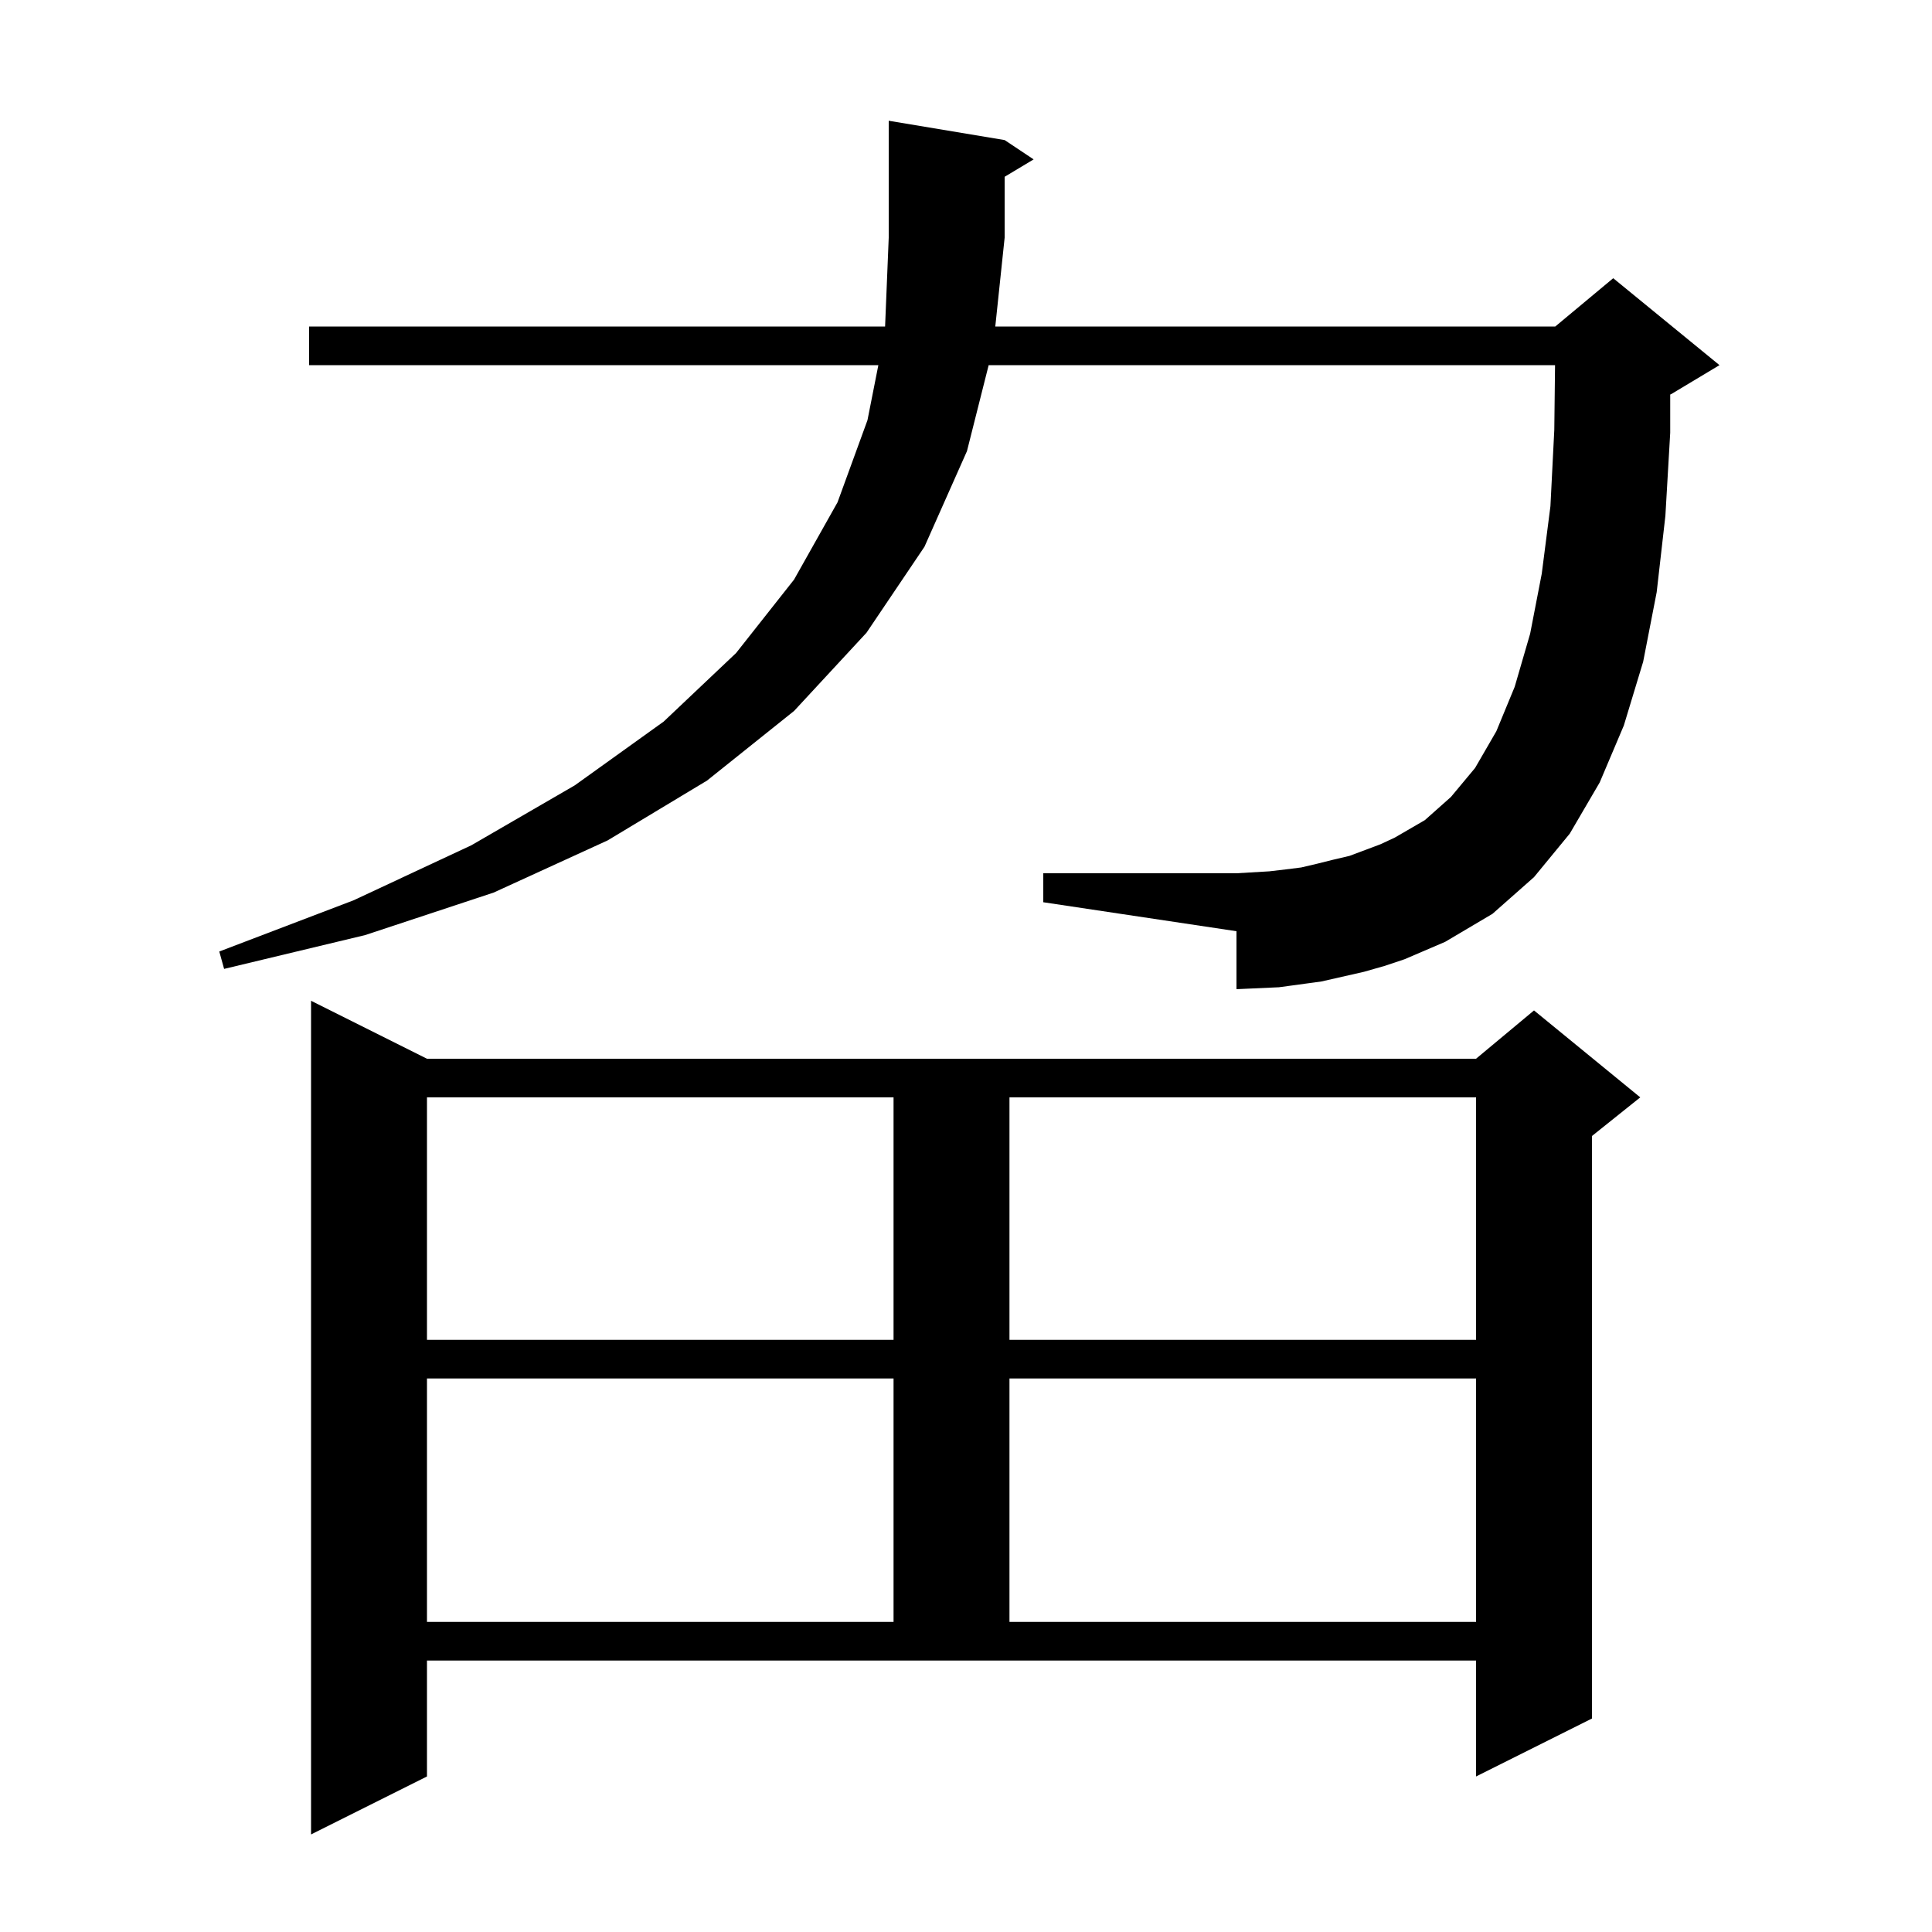 <svg xmlns="http://www.w3.org/2000/svg" xmlns:xlink="http://www.w3.org/1999/xlink" version="1.1" baseProfile="full" viewBox="0 0 200 200" width="200" height="200"><g fill="currentColor"><path d="M 44.2 183.9 L 32.2 189.9 L 32.2 103.6 L 44.2 109.6 L 152.8 109.6 L 158.8 104.6 L 169.8 113.6 L 164.8 117.6 L 164.8 177.9 L 152.8 183.9 L 152.8 171.9 L 44.2 171.9 Z M 44.2 142.7 L 44.2 167.9 L 92.5 167.9 L 92.5 142.7 Z M 104.5 142.7 L 104.5 167.9 L 152.8 167.9 L 152.8 142.7 Z M 44.2 113.6 L 44.2 138.7 L 92.5 138.7 L 92.5 113.6 Z M 104.5 113.6 L 104.5 138.7 L 152.8 138.7 L 152.8 113.6 Z M 143.3 100.0 L 141.2 100.6 L 136.8 101.6 L 132.4 102.2 L 128.0 102.4 L 128.0 96.4 L 108.0 93.4 L 108.0 90.4 L 128.0 90.4 L 131.4 90.2 L 133.1 90.0 L 134.7 89.8 L 136.4 89.4 L 138.0 89.0 L 139.7 88.6 L 142.9 87.4 L 144.4 86.7 L 147.5 84.9 L 150.2 82.5 L 152.7 79.5 L 154.9 75.7 L 156.8 71.1 L 158.4 65.6 L 159.6 59.4 L 160.5 52.4 L 160.9 44.5 L 160.978 37.8 L 102.346 37.8 L 100.1 46.7 L 95.7 56.6 L 89.7 65.5 L 82.2 73.6 L 73.2 80.8 L 62.9 87.0 L 51.1 92.4 L 37.8 96.8 L 23.2 100.3 L 22.7 98.5 L 36.6 93.2 L 48.8 87.5 L 59.5 81.3 L 68.7 74.7 L 76.2 67.6 L 82.2 60.0 L 86.7 52.0 L 89.8 43.5 L 90.927 37.8 L 32.0 37.8 L 32.0 33.8 L 91.624 33.8 L 92.0 24.6 L 92.0 12.5 L 104.0 14.5 L 107.0 16.5 L 104.0 18.3 L 104.0 24.6 L 103.032 33.8 L 161.0 33.8 L 167.0 28.8 L 178.0 37.8 L 173.0 40.8 L 172.9 40.842 L 172.9 44.8 L 172.4 53.4 L 171.5 61.3 L 170.1 68.5 L 168.1 75.1 L 165.6 81.0 L 162.5 86.3 L 158.8 90.8 L 154.5 94.6 L 149.6 97.5 L 145.4 99.3 Z "/></g></svg>